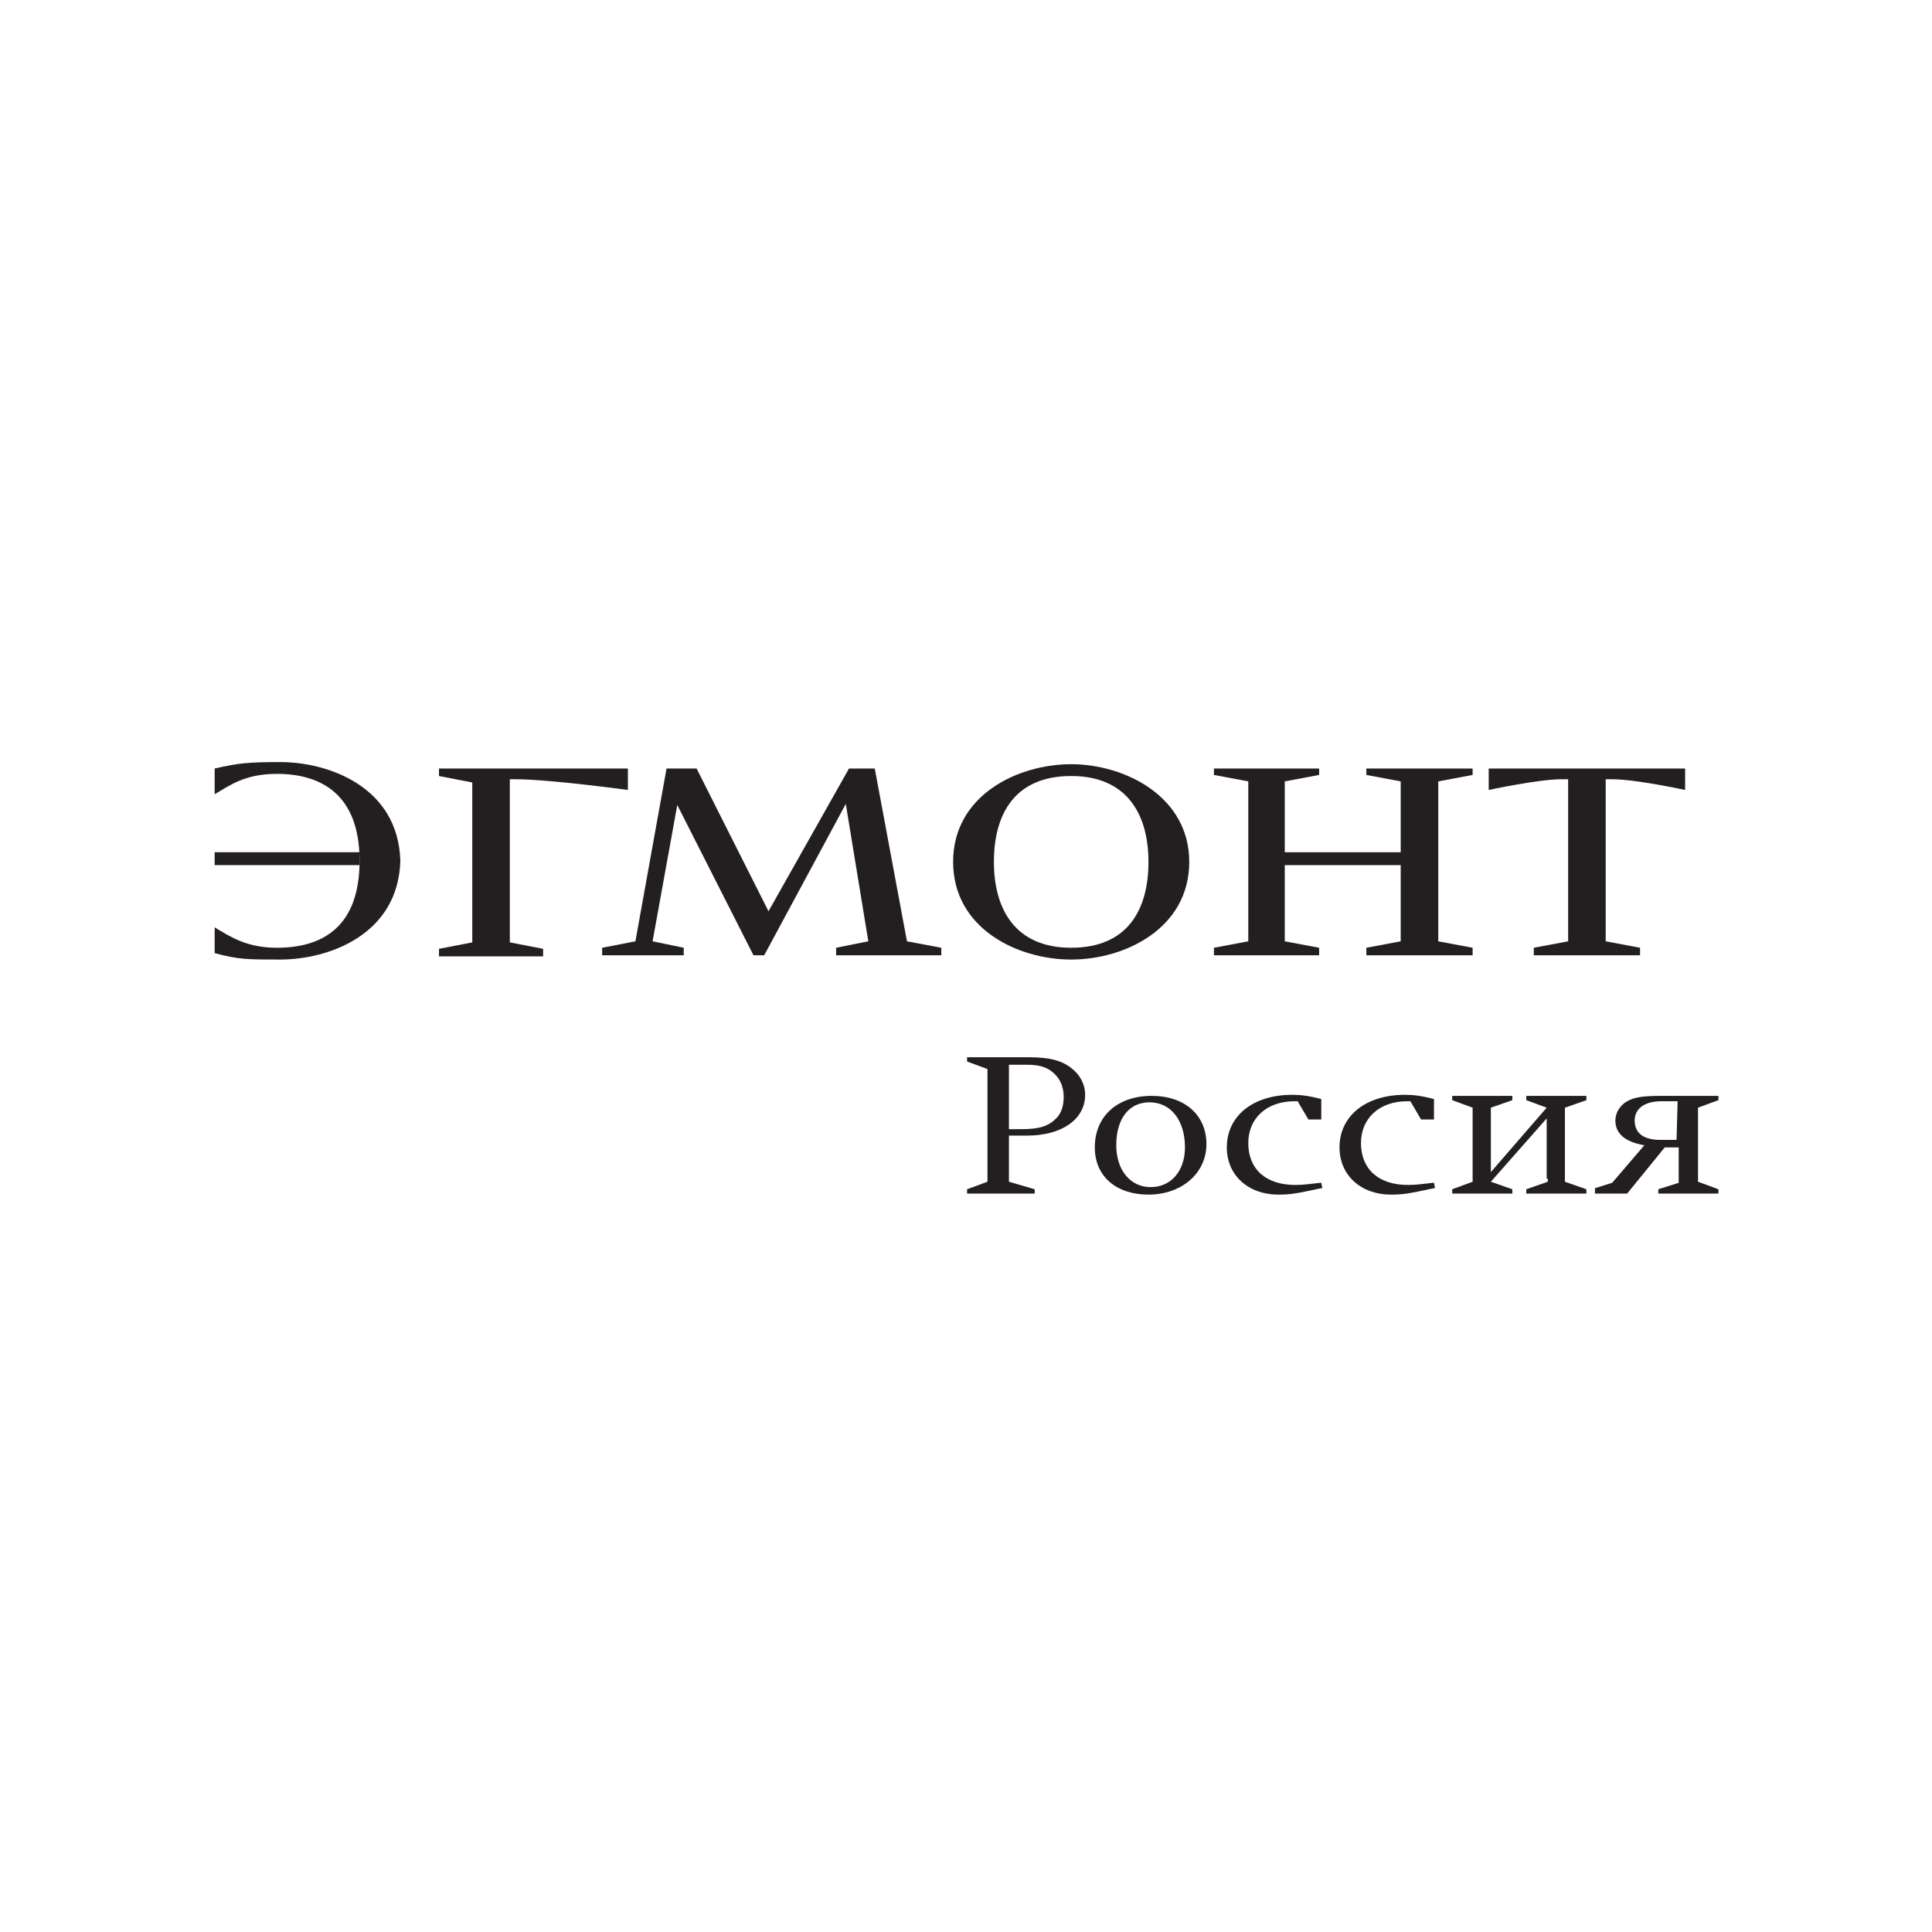 <?xml version="1.0" encoding="utf-8"?>
<!-- Generator: Adobe Illustrator 18.1.1, SVG Export Plug-In . SVG Version: 6.00 Build 0)  -->
<svg version="1.1" id="Layer_1" xmlns="http://www.w3.org/2000/svg" xmlns:xlink="http://www.w3.org/1999/xlink" x="0px" y="0px"
	 viewBox="-207 330.9 180 180" enable-background="new -207 330.9 180 180" xml:space="preserve">
<g id="egmont">
	<g>
		<rect x="-187" y="410.3" fill="#231F20" width="13.5" height="1.2"/>
		<path fill="#231F20" d="M-169.7,411.1C-169.7,411.1-169.7,411-169.7,411.1L-169.7,411.1c-0.2-6.9-6.7-9.2-11.2-9.2
			c-3,0-3.9,0.1-6.1,0.6v2.4c1.5-0.9,2.9-1.9,5.8-1.9c4.1,0,7.7,1.9,7.7,8.1l0.3,0l-0.3,0l0.3,0l-0.3,0l0.3,0l-0.3,0
			c0,6.2-3.5,8.1-7.7,8.1c-2.8,0-4.3-1-5.8-1.9v2.4c2.2,0.6,3.1,0.6,6.1,0.6c4.5,0,11-2.3,11.2-9.2h0c0,0,0,0,0,0h0c0,0,0-0.1,0-0.1
			C-169.7,411.2-169.7,411.1-169.7,411.1L-169.7,411.1z"/>
		<path fill="#231F20" d="M-118.2,411.2c0-6.2,6-9.1,11-9.1s11,3,11,9.1c0,6.2-6,9.1-11,9.1S-118.2,417.4-118.2,411.2 M-114.4,411.2
			c0,4.3,1.9,8,7.2,8s7.2-3.6,7.2-8c0-4.3-1.9-8-7.2-8S-114.4,406.8-114.4,411.2z"/>
		<polygon fill="#231F20" points="-136.8,419.9 -143.9,405.9 -146.2,418.6 -143.3,419.2 -143.3,419.9 -150.9,419.9 -150.9,419.2 
			-147.8,418.6 -144.9,402.5 -142.1,402.5 -135.4,415.8 -127.9,402.5 -125.5,402.5 -122.5,418.6 -119.3,419.2 -119.3,419.9 
			-129.1,419.9 -129.1,419.2 -126.1,418.6 -128.2,405.8 -135.8,419.9 		"/>
		<path fill="#231F20" d="M-50,402.5v2c0,0-4.6-1-6.8-1h-0.6v15.1l3.2,0.6v0.7h-9.9v-0.7l3.2-0.6v-15.1h-0.6c-2.2,0-6.8,1-6.8,1v-2
			L-50,402.5L-50,402.5z"/>
		<path fill="#231F20" d="M-159,403.5c3.2,0,10.5,1,10.5,1v-2h-17.6v0.7l3.1,0.6v14.9l-3.1,0.6v0.7l9.7,0v-0.7l-3.1-0.6v-15.2
			C-159.5,403.5-159.2,403.5-159,403.5z"/>
		<polygon fill="#231F20" points="-73,418.6 -73,403.7 -69.8,403.1 -69.8,402.5 -79.7,402.5 -79.7,403.1 -76.5,403.7 -76.5,410.3 
			-87.3,410.3 -87.3,403.7 -84.1,403.1 -84.1,402.5 -93.9,402.5 -93.9,403.1 -90.7,403.7 -90.7,418.6 -93.9,419.2 -93.9,419.9 
			-84.1,419.9 -84.1,419.2 -87.3,418.6 -87.3,411.5 -76.5,411.5 -76.5,418.6 -79.7,419.2 -79.7,419.9 -69.8,419.9 -69.8,419.2 		"/>
		<g>
			<path fill="#231F20" d="M-116.9,442.1v-0.4l1.9-0.7v-10.5l-1.9-0.7v-0.4h5.7c2,0,3.1,0.3,4,1c0.8,0.6,1.3,1.5,1.3,2.5
				c0,2.3-2.2,3.8-5.4,3.8h-1.7v4.3l2.4,0.7v0.4L-116.9,442.1L-116.9,442.1z M-113,436.1h1.2c1.7,0,2.5-0.3,3.2-1
				c0.5-0.5,0.7-1.2,0.7-2c0-0.9-0.3-1.6-0.8-2.1c-0.6-0.6-1.3-0.9-2.6-0.9h-1.7V436.1z"/>
			<path fill="#231F20" d="M-105,437.8c0-2.9,2.1-4.8,5.3-4.8c3.1,0,5.1,1.8,5.1,4.5c0,2.7-2.3,4.7-5.4,4.7
				C-103,442.2-105,440.5-105,437.8z M-103,437.6c0,2.3,1.3,3.9,3.2,3.9c1.9,0,3.2-1.5,3.2-3.7c0-2.5-1.3-4.2-3.3-4.2
				C-101.8,433.6-103,435.1-103,437.6z"/>
			<path fill="#231F20" d="M-83.9,433.3v1.9h-1.2l-1-1.7c-0.1,0-0.2,0-0.3,0c-2.6,0-4.3,1.6-4.3,3.9c0,2.4,1.6,3.9,4.4,3.9
				c0.7,0,1.4-0.1,2.3-0.2l0.1,0l0.1,0.5l-0.1,0c-2.3,0.5-2.9,0.6-4,0.6c-2.8,0-4.8-1.8-4.8-4.4c0-2.9,2.4-4.9,6.1-4.9
				C-85.8,432.9-85,433-83.9,433.3z"/>
			<path fill="#231F20" d="M-73.4,433.3v1.9h-1.2l-1-1.7c-0.1,0-0.2,0-0.3,0c-2.6,0-4.3,1.6-4.3,3.9c0,2.4,1.6,3.9,4.4,3.9
				c0.7,0,1.4-0.1,2.3-0.2l0.1,0l0.1,0.5l-0.1,0c-2.3,0.5-2.9,0.6-4,0.6c-2.8,0-4.8-1.8-4.8-4.4c0-2.9,2.4-4.9,6.1-4.9
				C-75.3,432.9-74.5,433-73.4,433.3z"/>
			<path fill="#231F20" d="M-51.9,437.8l-3.5,4.3h-3v-0.5l1.6-0.5l3-3.5c-1.8-0.3-2.7-1.1-2.7-2.3c0-0.7,0.4-1.4,1.1-1.8
				c0.7-0.4,1.6-0.5,3.2-0.5h5.3l0,0.4l-1.9,0.7v6.9l1.9,0.7v0.4h-5.6v-0.4l1.9-0.6v-3.3C-50.7,437.8-51.9,437.8-51.9,437.8z
				 M-50.7,433.5h-1.5c-1.6,0-2.5,0.7-2.5,1.8c0,1.3,1,1.8,2.4,1.8h1.5L-50.7,433.5L-50.7,433.5z"/>
			<polygon fill="#231F20" points="-61.2,441 -61.2,434.1 -59.2,433.4 -59.2,433 -64.8,433 -64.8,433.4 -62.9,434.1 -68.1,440.1 
				-68.1,434.1 -66.1,433.4 -66.1,433 -71.7,433 -71.7,433.4 -69.8,434.1 -69.8,440.7 -69.8,440.7 -69.8,441 -71.7,441.7 
				-71.7,442.1 -66.1,442.1 -66.1,441.7 -68.1,441 -62.9,435.1 -62.9,440.7 -62.8,440.7 -62.8,441 -64.8,441.7 -64.8,442.1 
				-59.2,442.1 -59.2,441.7 			"/>
		</g>
	</g>
</g>
</svg>
